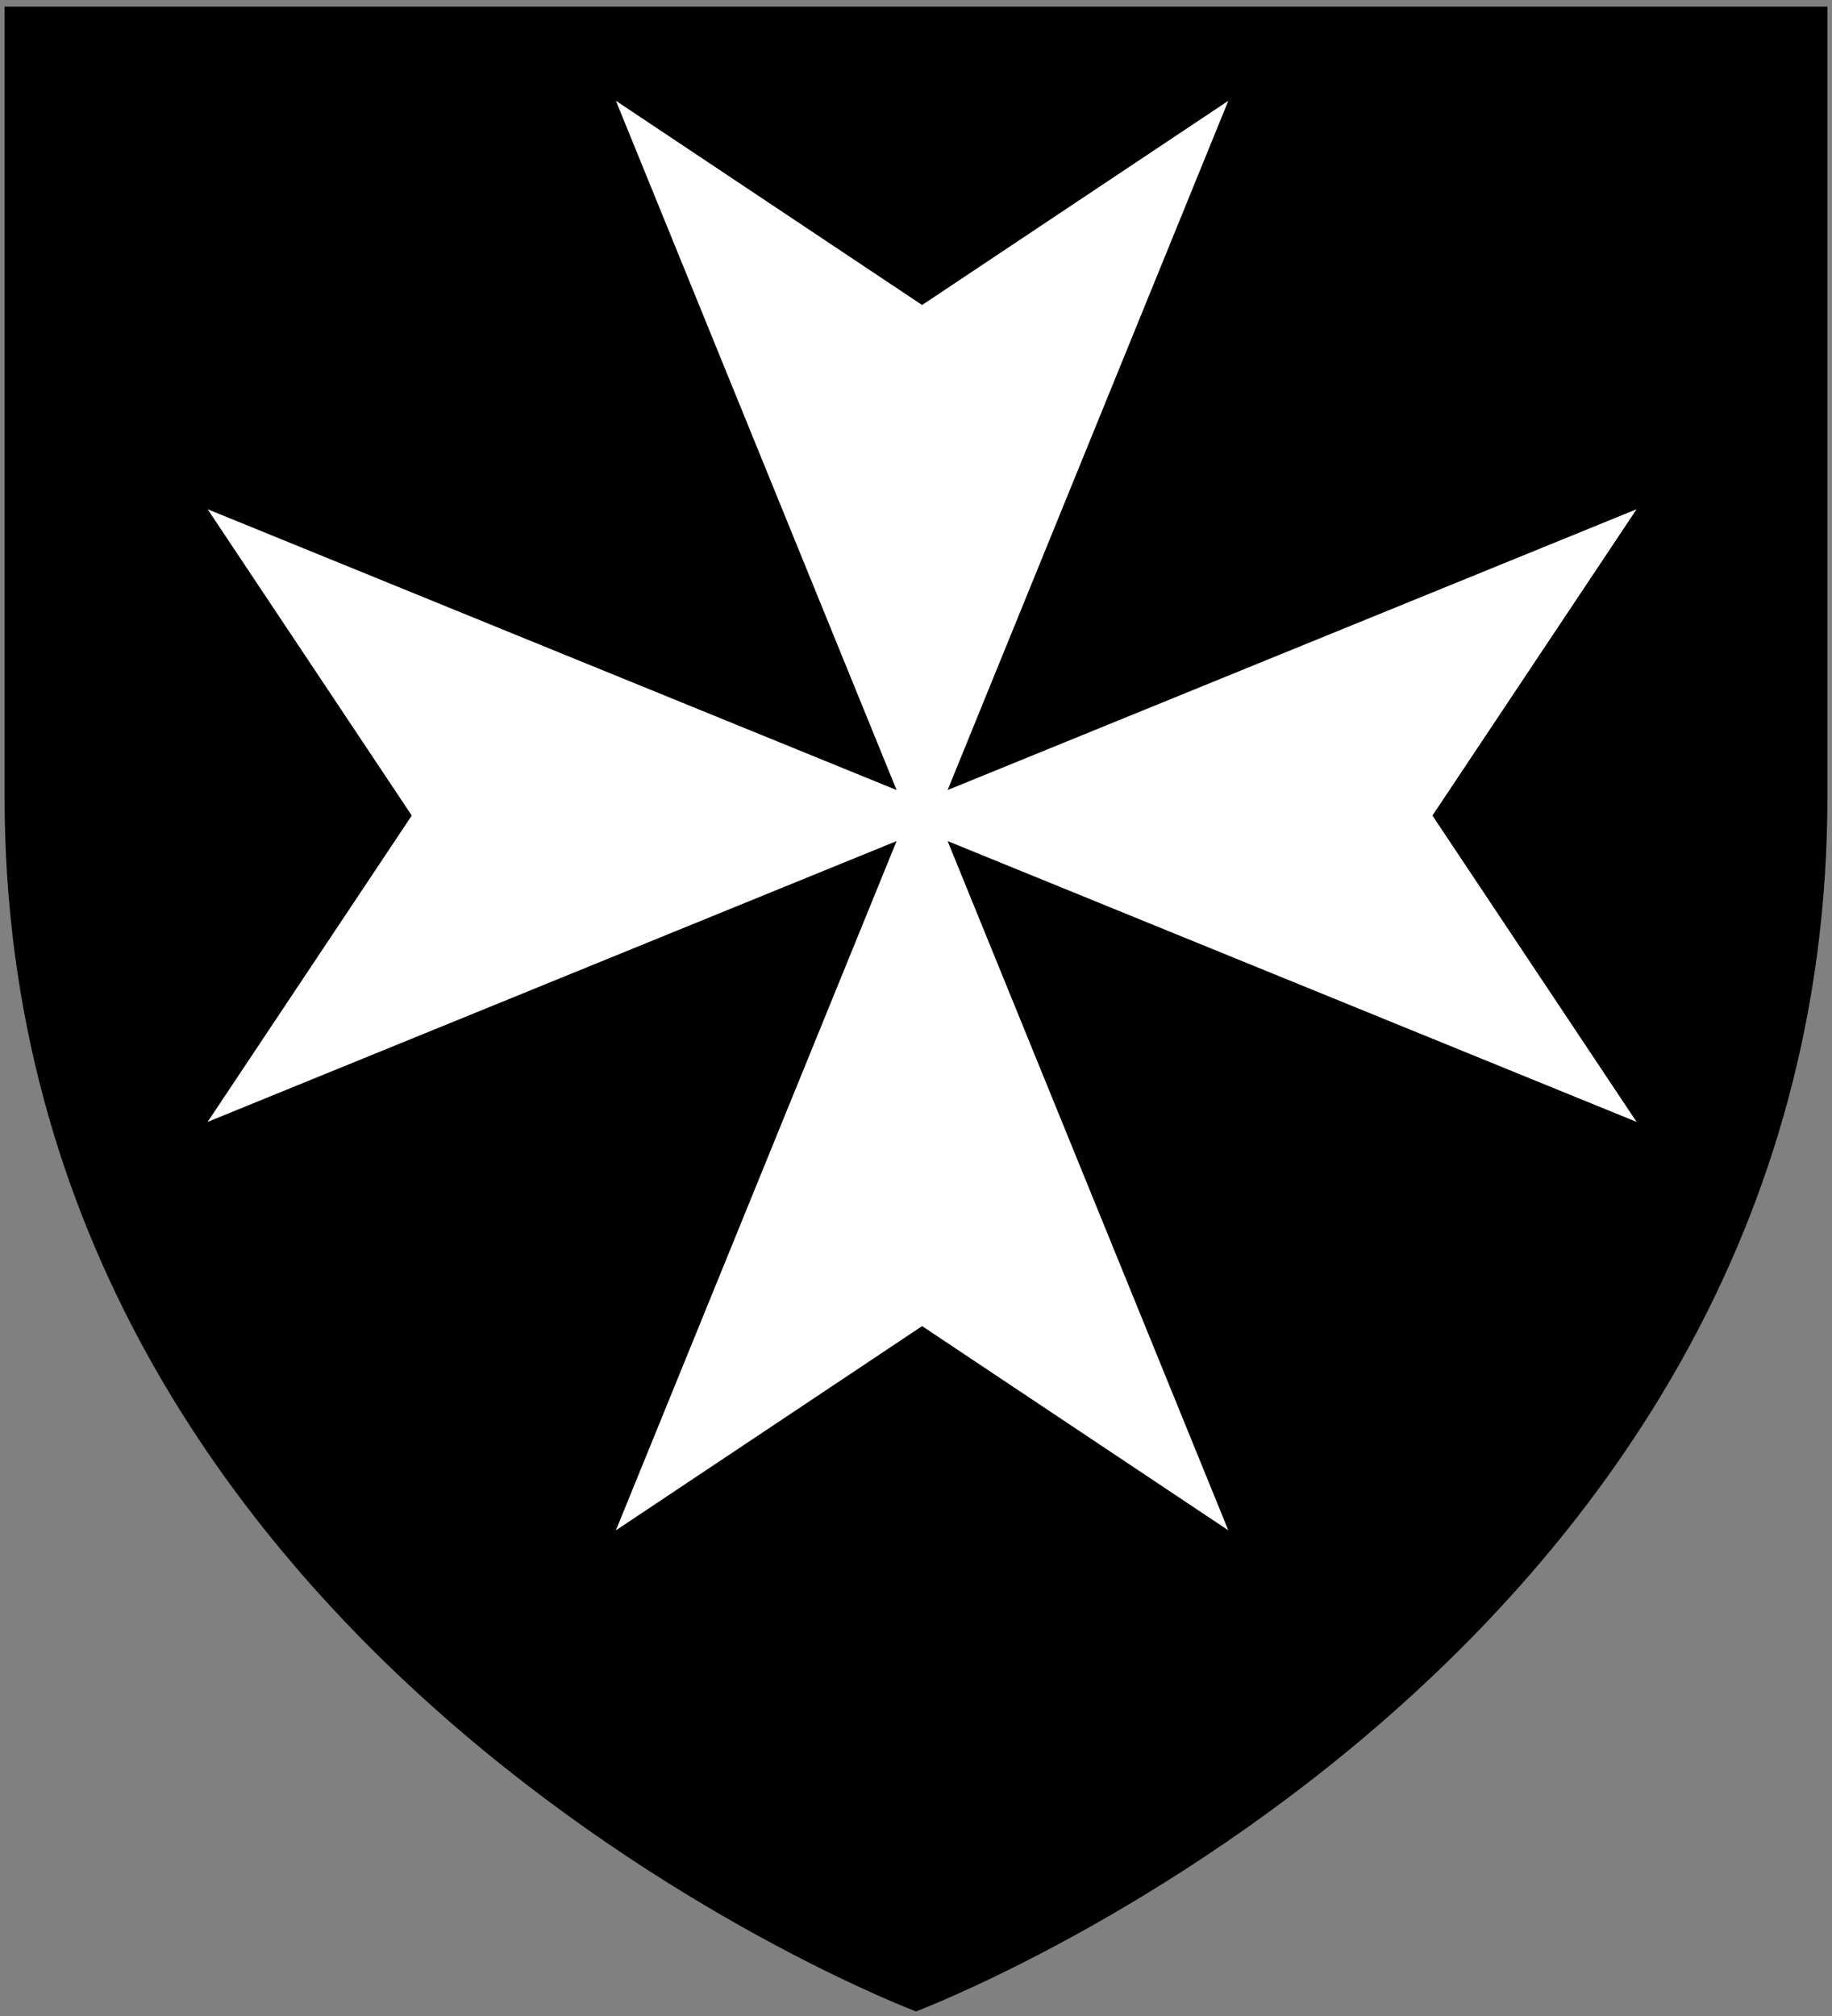<?xml version="1.0" encoding="UTF-8" standalone="no"?>
<!DOCTYPE svg PUBLIC "-//W3C//DTD SVG 1.1//EN" "http://www.w3.org/Graphics/SVG/1.1/DTD/svg11.dtd">
<svg width="600" height="660" version="1.1" xmlns="http://www.w3.org/2000/svg">

 <rect width="100%" height="100%" fill="#808080" stroke="none"/>

 <path fill="#000000"
       d="M 300,658.5 C 300,658.5 1.5,546.18 1.5,260.728 C 1.5,-24.723 1.5,2.176 1.5,2.176 L 598.5,2.176 L 598.5,260.728 C 598.5,546.18 300,658.5 300,658.5 z"
       
       id="path1411"/>  <path fill="#ffffff" d="m68,367.286l225.643,-91.929l-91.929,225.643l100.286,-66.857l100.286,66.857l-91.929,-225.643l225.643,91.929l-66.857,-100.286l66.857,-100.286l-225.643,91.929l91.929,-225.643l-100.286,66.857l-100.286,-66.857l91.929,225.643l-225.643,-91.929l66.857,100.286l-66.857,100.286z" id="svg_1"/>
</svg>